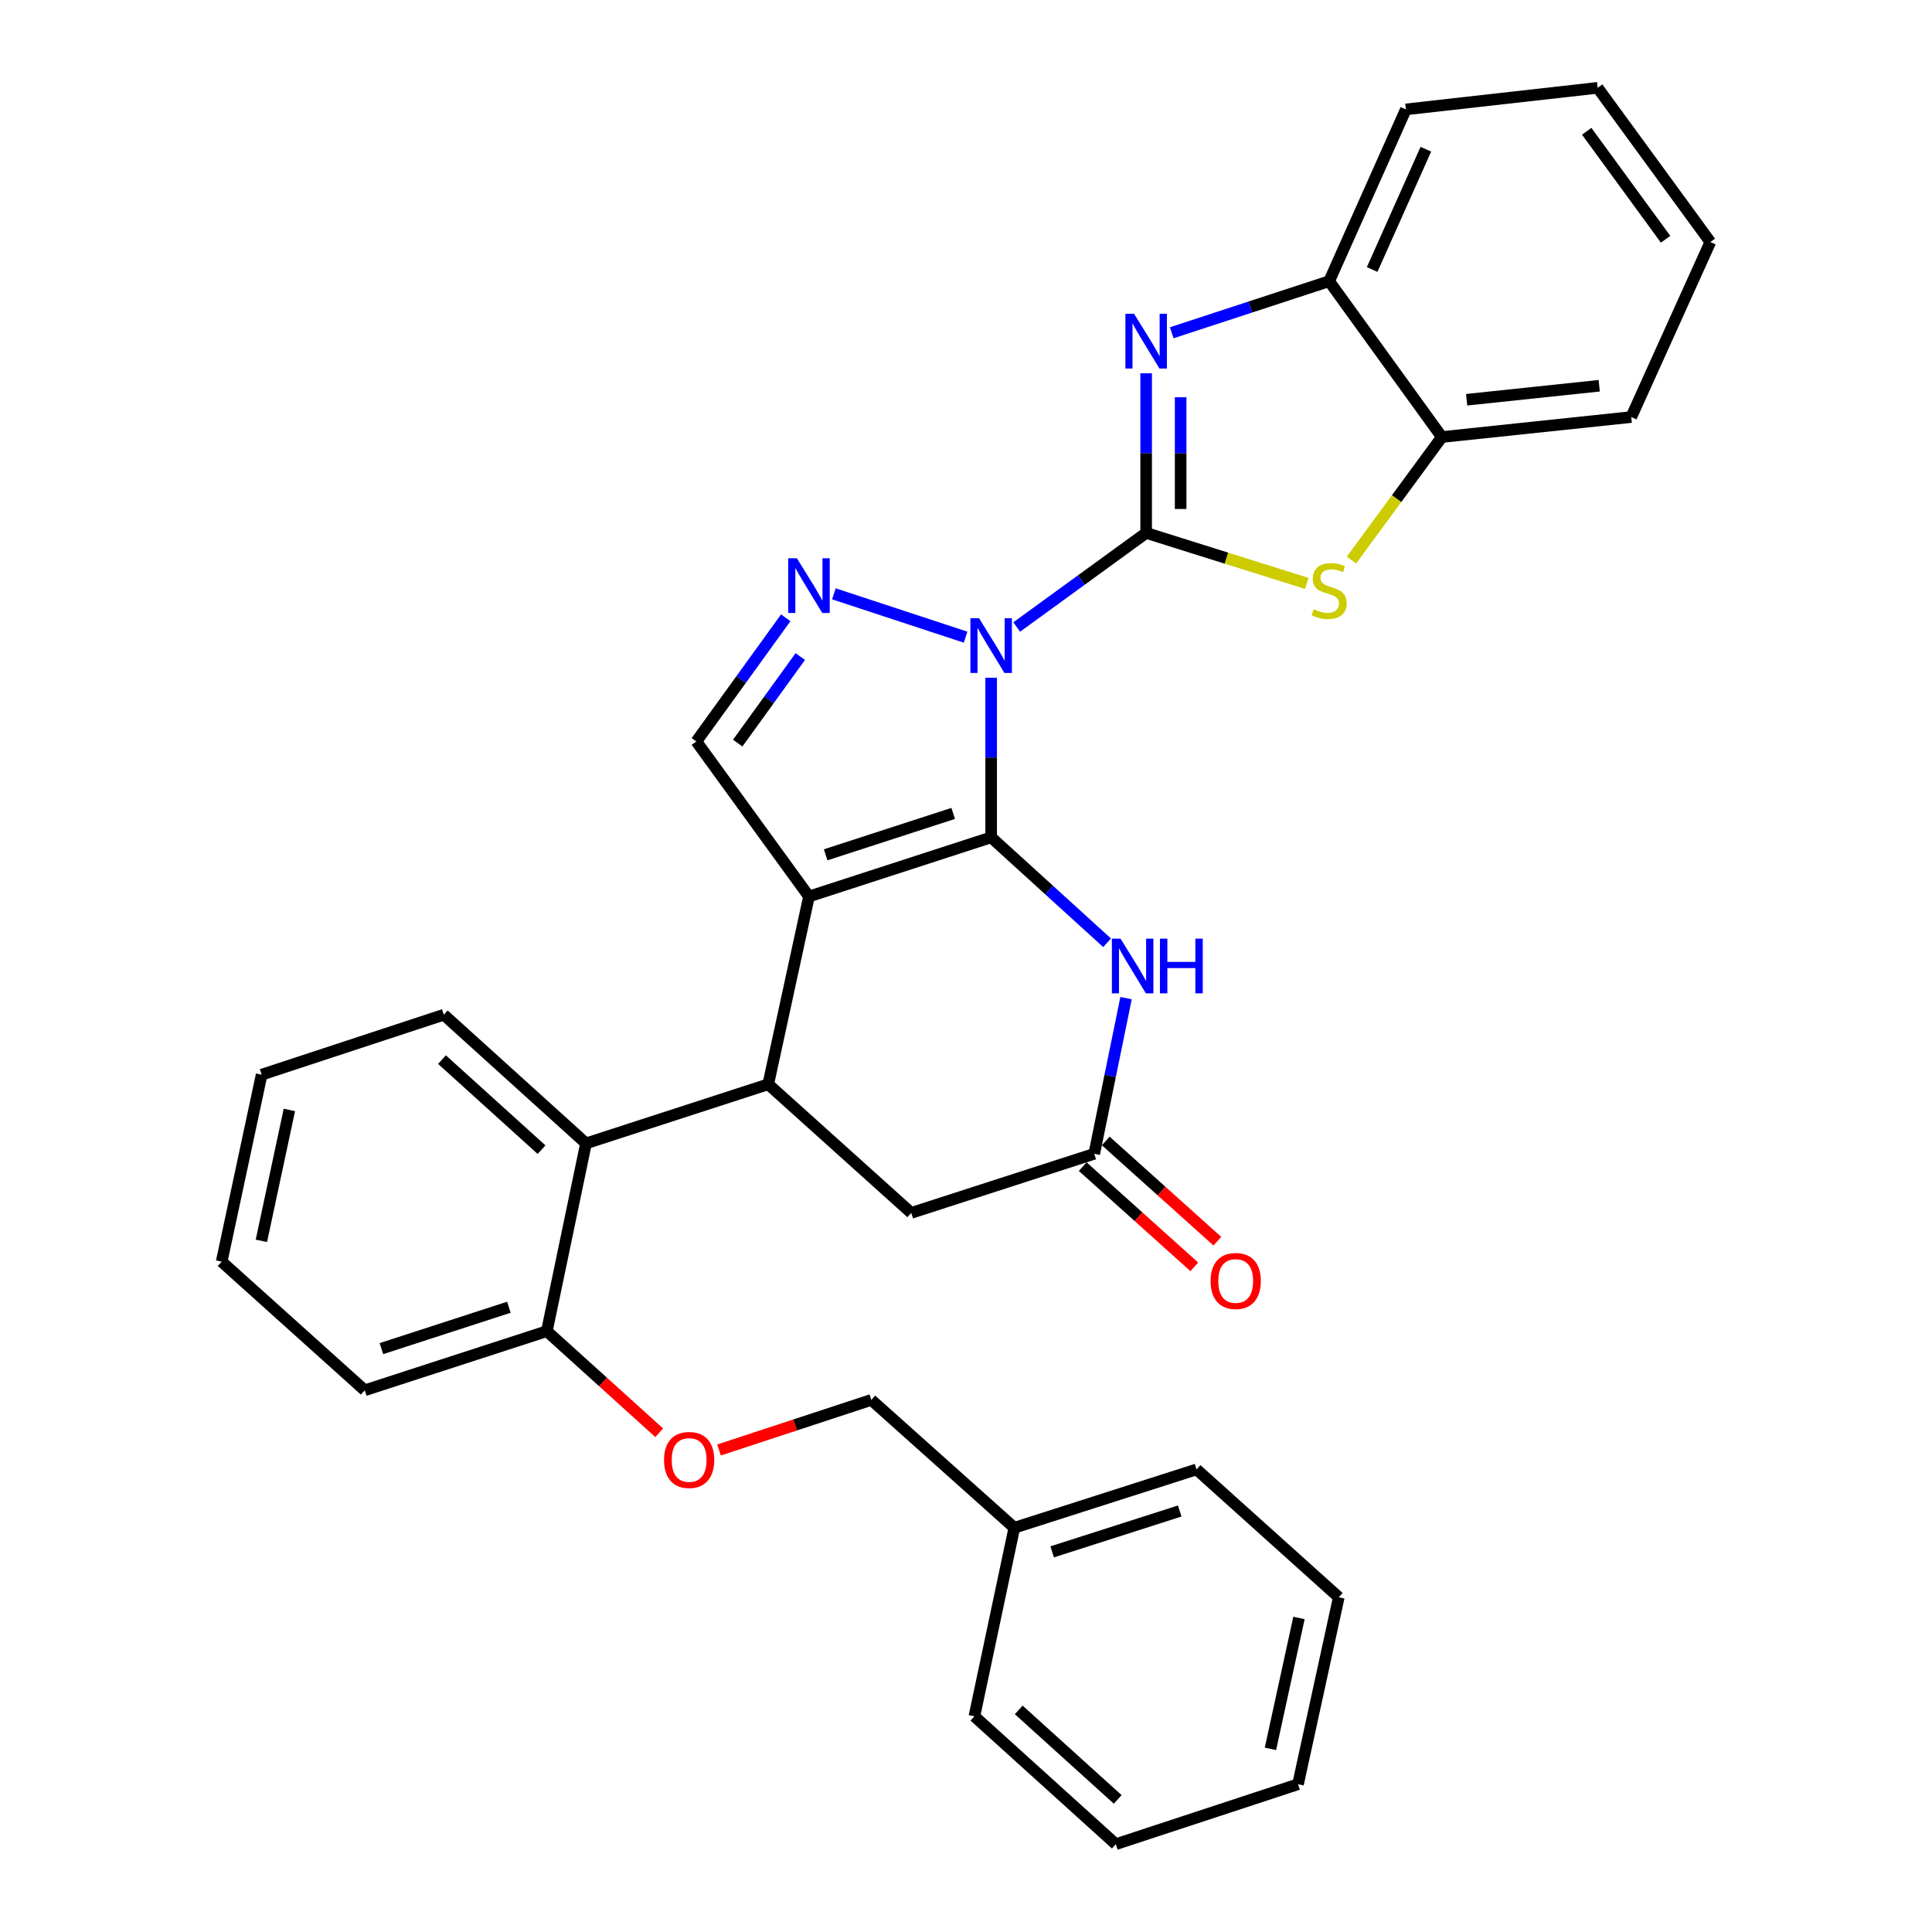 <?xml version='1.0' encoding='iso-8859-1'?>
<svg version='1.1' baseProfile='full'
              xmlns='http://www.w3.org/2000/svg'
                      xmlns:rdkit='http://www.rdkit.org/xml'
                      xmlns:xlink='http://www.w3.org/1999/xlink'
                  xml:space='preserve'
width='1000px' height='1000px' viewBox='0 0 1000 1000'>
<!-- END OF HEADER -->
<rect style='opacity:1.0;fill:#FFFFFF;stroke:none' width='1000' height='1000' x='0' y='0'> </rect>
<path class='bond-0' d='M 513.021,350.793 L 513.021,392.101' style='fill:none;fill-rule:evenodd;stroke:#0000FF;stroke-width:6px;stroke-linecap:butt;stroke-linejoin:miter;stroke-opacity:1' />
<path class='bond-0' d='M 513.021,392.101 L 513.021,433.409' style='fill:none;fill-rule:evenodd;stroke:#000000;stroke-width:6px;stroke-linecap:butt;stroke-linejoin:miter;stroke-opacity:1' />
<path class='bond-1' d='M 526.24,324.544 L 559.744,300.192' style='fill:none;fill-rule:evenodd;stroke:#0000FF;stroke-width:6px;stroke-linecap:butt;stroke-linejoin:miter;stroke-opacity:1' />
<path class='bond-1' d='M 559.744,300.192 L 593.247,275.841' style='fill:none;fill-rule:evenodd;stroke:#000000;stroke-width:6px;stroke-linecap:butt;stroke-linejoin:miter;stroke-opacity:1' />
<path class='bond-3' d='M 499.799,329.801 L 431.606,307.359' style='fill:none;fill-rule:evenodd;stroke:#0000FF;stroke-width:6px;stroke-linecap:butt;stroke-linejoin:miter;stroke-opacity:1' />
<path class='bond-2' d='M 513.021,433.409 L 418.732,464.022' style='fill:none;fill-rule:evenodd;stroke:#000000;stroke-width:6px;stroke-linecap:butt;stroke-linejoin:miter;stroke-opacity:1' />
<path class='bond-2' d='M 493.365,421.023 L 427.363,442.452' style='fill:none;fill-rule:evenodd;stroke:#000000;stroke-width:6px;stroke-linecap:butt;stroke-linejoin:miter;stroke-opacity:1' />
<path class='bond-5' d='M 513.021,433.409 L 543.026,460.696' style='fill:none;fill-rule:evenodd;stroke:#000000;stroke-width:6px;stroke-linecap:butt;stroke-linejoin:miter;stroke-opacity:1' />
<path class='bond-5' d='M 543.026,460.696 L 573.032,487.983' style='fill:none;fill-rule:evenodd;stroke:#0000FF;stroke-width:6px;stroke-linecap:butt;stroke-linejoin:miter;stroke-opacity:1' />
<path class='bond-4' d='M 593.247,275.841 L 593.247,234.529' style='fill:none;fill-rule:evenodd;stroke:#000000;stroke-width:6px;stroke-linecap:butt;stroke-linejoin:miter;stroke-opacity:1' />
<path class='bond-4' d='M 593.247,234.529 L 593.247,193.216' style='fill:none;fill-rule:evenodd;stroke:#0000FF;stroke-width:6px;stroke-linecap:butt;stroke-linejoin:miter;stroke-opacity:1' />
<path class='bond-4' d='M 611.098,263.447 L 611.098,234.529' style='fill:none;fill-rule:evenodd;stroke:#000000;stroke-width:6px;stroke-linecap:butt;stroke-linejoin:miter;stroke-opacity:1' />
<path class='bond-4' d='M 611.098,234.529 L 611.098,205.61' style='fill:none;fill-rule:evenodd;stroke:#0000FF;stroke-width:6px;stroke-linecap:butt;stroke-linejoin:miter;stroke-opacity:1' />
<path class='bond-7' d='M 593.247,275.841 L 634.824,288.909' style='fill:none;fill-rule:evenodd;stroke:#000000;stroke-width:6px;stroke-linecap:butt;stroke-linejoin:miter;stroke-opacity:1' />
<path class='bond-7' d='M 634.824,288.909 L 676.401,301.977' style='fill:none;fill-rule:evenodd;stroke:#CCCC00;stroke-width:6px;stroke-linecap:butt;stroke-linejoin:miter;stroke-opacity:1' />
<path class='bond-6' d='M 418.732,464.022 L 397.639,561.216' style='fill:none;fill-rule:evenodd;stroke:#000000;stroke-width:6px;stroke-linecap:butt;stroke-linejoin:miter;stroke-opacity:1' />
<path class='bond-32' d='M 418.732,464.022 L 360.431,383.775' style='fill:none;fill-rule:evenodd;stroke:#000000;stroke-width:6px;stroke-linecap:butt;stroke-linejoin:miter;stroke-opacity:1' />
<path class='bond-8' d='M 406.698,319.77 L 383.565,351.773' style='fill:none;fill-rule:evenodd;stroke:#0000FF;stroke-width:6px;stroke-linecap:butt;stroke-linejoin:miter;stroke-opacity:1' />
<path class='bond-8' d='M 383.565,351.773 L 360.431,383.775' style='fill:none;fill-rule:evenodd;stroke:#000000;stroke-width:6px;stroke-linecap:butt;stroke-linejoin:miter;stroke-opacity:1' />
<path class='bond-8' d='M 414.224,339.828 L 398.031,362.23' style='fill:none;fill-rule:evenodd;stroke:#0000FF;stroke-width:6px;stroke-linecap:butt;stroke-linejoin:miter;stroke-opacity:1' />
<path class='bond-8' d='M 398.031,362.23 L 381.838,384.632' style='fill:none;fill-rule:evenodd;stroke:#000000;stroke-width:6px;stroke-linecap:butt;stroke-linejoin:miter;stroke-opacity:1' />
<path class='bond-11' d='M 606.479,172.241 L 647.221,158.898' style='fill:none;fill-rule:evenodd;stroke:#0000FF;stroke-width:6px;stroke-linecap:butt;stroke-linejoin:miter;stroke-opacity:1' />
<path class='bond-11' d='M 647.221,158.898 L 687.963,145.555' style='fill:none;fill-rule:evenodd;stroke:#000000;stroke-width:6px;stroke-linecap:butt;stroke-linejoin:miter;stroke-opacity:1' />
<path class='bond-9' d='M 582.844,516.64 L 574.609,556.922' style='fill:none;fill-rule:evenodd;stroke:#0000FF;stroke-width:6px;stroke-linecap:butt;stroke-linejoin:miter;stroke-opacity:1' />
<path class='bond-9' d='M 574.609,556.922 L 566.373,597.204' style='fill:none;fill-rule:evenodd;stroke:#000000;stroke-width:6px;stroke-linecap:butt;stroke-linejoin:miter;stroke-opacity:1' />
<path class='bond-10' d='M 397.639,561.216 L 303.321,591.819' style='fill:none;fill-rule:evenodd;stroke:#000000;stroke-width:6px;stroke-linecap:butt;stroke-linejoin:miter;stroke-opacity:1' />
<path class='bond-34' d='M 397.639,561.216 L 471.658,627.798' style='fill:none;fill-rule:evenodd;stroke:#000000;stroke-width:6px;stroke-linecap:butt;stroke-linejoin:miter;stroke-opacity:1' />
<path class='bond-12' d='M 699.506,289.9 L 722.904,258.054' style='fill:none;fill-rule:evenodd;stroke:#CCCC00;stroke-width:6px;stroke-linecap:butt;stroke-linejoin:miter;stroke-opacity:1' />
<path class='bond-12' d='M 722.904,258.054 L 746.303,226.208' style='fill:none;fill-rule:evenodd;stroke:#000000;stroke-width:6px;stroke-linecap:butt;stroke-linejoin:miter;stroke-opacity:1' />
<path class='bond-13' d='M 566.373,597.204 L 471.658,627.798' style='fill:none;fill-rule:evenodd;stroke:#000000;stroke-width:6px;stroke-linecap:butt;stroke-linejoin:miter;stroke-opacity:1' />
<path class='bond-16' d='M 560.41,603.845 L 589.293,629.779' style='fill:none;fill-rule:evenodd;stroke:#000000;stroke-width:6px;stroke-linecap:butt;stroke-linejoin:miter;stroke-opacity:1' />
<path class='bond-16' d='M 589.293,629.779 L 618.175,655.712' style='fill:none;fill-rule:evenodd;stroke:#FF0000;stroke-width:6px;stroke-linecap:butt;stroke-linejoin:miter;stroke-opacity:1' />
<path class='bond-16' d='M 572.336,590.563 L 601.218,616.497' style='fill:none;fill-rule:evenodd;stroke:#000000;stroke-width:6px;stroke-linecap:butt;stroke-linejoin:miter;stroke-opacity:1' />
<path class='bond-16' d='M 601.218,616.497 L 630.101,642.43' style='fill:none;fill-rule:evenodd;stroke:#FF0000;stroke-width:6px;stroke-linecap:butt;stroke-linejoin:miter;stroke-opacity:1' />
<path class='bond-14' d='M 303.321,591.819 L 283.051,689.014' style='fill:none;fill-rule:evenodd;stroke:#000000;stroke-width:6px;stroke-linecap:butt;stroke-linejoin:miter;stroke-opacity:1' />
<path class='bond-19' d='M 303.321,591.819 L 229.708,525.228' style='fill:none;fill-rule:evenodd;stroke:#000000;stroke-width:6px;stroke-linecap:butt;stroke-linejoin:miter;stroke-opacity:1' />
<path class='bond-19' d='M 280.304,595.068 L 228.775,548.454' style='fill:none;fill-rule:evenodd;stroke:#000000;stroke-width:6px;stroke-linecap:butt;stroke-linejoin:miter;stroke-opacity:1' />
<path class='bond-20' d='M 687.963,145.555 L 727.679,56.621' style='fill:none;fill-rule:evenodd;stroke:#000000;stroke-width:6px;stroke-linecap:butt;stroke-linejoin:miter;stroke-opacity:1' />
<path class='bond-20' d='M 710.219,139.493 L 738.021,77.24' style='fill:none;fill-rule:evenodd;stroke:#000000;stroke-width:6px;stroke-linecap:butt;stroke-linejoin:miter;stroke-opacity:1' />
<path class='bond-33' d='M 687.963,145.555 L 746.303,226.208' style='fill:none;fill-rule:evenodd;stroke:#000000;stroke-width:6px;stroke-linecap:butt;stroke-linejoin:miter;stroke-opacity:1' />
<path class='bond-21' d='M 746.303,226.208 L 844.33,215.864' style='fill:none;fill-rule:evenodd;stroke:#000000;stroke-width:6px;stroke-linecap:butt;stroke-linejoin:miter;stroke-opacity:1' />
<path class='bond-21' d='M 759.134,206.905 L 827.753,199.664' style='fill:none;fill-rule:evenodd;stroke:#000000;stroke-width:6px;stroke-linecap:butt;stroke-linejoin:miter;stroke-opacity:1' />
<path class='bond-15' d='M 283.051,689.014 L 312.131,715.306' style='fill:none;fill-rule:evenodd;stroke:#000000;stroke-width:6px;stroke-linecap:butt;stroke-linejoin:miter;stroke-opacity:1' />
<path class='bond-15' d='M 312.131,715.306 L 341.211,741.597' style='fill:none;fill-rule:evenodd;stroke:#FF0000;stroke-width:6px;stroke-linecap:butt;stroke-linejoin:miter;stroke-opacity:1' />
<path class='bond-22' d='M 283.051,689.014 L 188.782,719.617' style='fill:none;fill-rule:evenodd;stroke:#000000;stroke-width:6px;stroke-linecap:butt;stroke-linejoin:miter;stroke-opacity:1' />
<path class='bond-22' d='M 263.399,676.626 L 197.41,698.049' style='fill:none;fill-rule:evenodd;stroke:#000000;stroke-width:6px;stroke-linecap:butt;stroke-linejoin:miter;stroke-opacity:1' />
<path class='bond-17' d='M 372.174,750.504 L 411.583,737.545' style='fill:none;fill-rule:evenodd;stroke:#FF0000;stroke-width:6px;stroke-linecap:butt;stroke-linejoin:miter;stroke-opacity:1' />
<path class='bond-17' d='M 411.583,737.545 L 450.991,724.585' style='fill:none;fill-rule:evenodd;stroke:#000000;stroke-width:6px;stroke-linecap:butt;stroke-linejoin:miter;stroke-opacity:1' />
<path class='bond-18' d='M 450.991,724.585 L 525.01,790.77' style='fill:none;fill-rule:evenodd;stroke:#000000;stroke-width:6px;stroke-linecap:butt;stroke-linejoin:miter;stroke-opacity:1' />
<path class='bond-23' d='M 525.01,790.77 L 619.329,760.563' style='fill:none;fill-rule:evenodd;stroke:#000000;stroke-width:6px;stroke-linecap:butt;stroke-linejoin:miter;stroke-opacity:1' />
<path class='bond-23' d='M 544.602,803.239 L 610.625,782.094' style='fill:none;fill-rule:evenodd;stroke:#000000;stroke-width:6px;stroke-linecap:butt;stroke-linejoin:miter;stroke-opacity:1' />
<path class='bond-24' d='M 525.01,790.77 L 504.344,888.361' style='fill:none;fill-rule:evenodd;stroke:#000000;stroke-width:6px;stroke-linecap:butt;stroke-linejoin:miter;stroke-opacity:1' />
<path class='bond-25' d='M 229.708,525.228 L 135.429,556.248' style='fill:none;fill-rule:evenodd;stroke:#000000;stroke-width:6px;stroke-linecap:butt;stroke-linejoin:miter;stroke-opacity:1' />
<path class='bond-26' d='M 727.679,56.621 L 826.956,45.455' style='fill:none;fill-rule:evenodd;stroke:#000000;stroke-width:6px;stroke-linecap:butt;stroke-linejoin:miter;stroke-opacity:1' />
<path class='bond-27' d='M 844.33,215.864 L 885.267,125.285' style='fill:none;fill-rule:evenodd;stroke:#000000;stroke-width:6px;stroke-linecap:butt;stroke-linejoin:miter;stroke-opacity:1' />
<path class='bond-36' d='M 188.782,719.617 L 114.733,653.036' style='fill:none;fill-rule:evenodd;stroke:#000000;stroke-width:6px;stroke-linecap:butt;stroke-linejoin:miter;stroke-opacity:1' />
<path class='bond-29' d='M 619.329,760.563 L 692.951,826.748' style='fill:none;fill-rule:evenodd;stroke:#000000;stroke-width:6px;stroke-linecap:butt;stroke-linejoin:miter;stroke-opacity:1' />
<path class='bond-30' d='M 504.344,888.361 L 577.539,954.545' style='fill:none;fill-rule:evenodd;stroke:#000000;stroke-width:6px;stroke-linecap:butt;stroke-linejoin:miter;stroke-opacity:1' />
<path class='bond-30' d='M 527.295,885.048 L 578.532,931.378' style='fill:none;fill-rule:evenodd;stroke:#000000;stroke-width:6px;stroke-linecap:butt;stroke-linejoin:miter;stroke-opacity:1' />
<path class='bond-28' d='M 135.429,556.248 L 114.733,653.036' style='fill:none;fill-rule:evenodd;stroke:#000000;stroke-width:6px;stroke-linecap:butt;stroke-linejoin:miter;stroke-opacity:1' />
<path class='bond-28' d='M 149.781,574.499 L 135.293,642.25' style='fill:none;fill-rule:evenodd;stroke:#000000;stroke-width:6px;stroke-linecap:butt;stroke-linejoin:miter;stroke-opacity:1' />
<path class='bond-35' d='M 826.956,45.455 L 885.267,125.285' style='fill:none;fill-rule:evenodd;stroke:#000000;stroke-width:6px;stroke-linecap:butt;stroke-linejoin:miter;stroke-opacity:1' />
<path class='bond-35' d='M 821.288,67.958 L 862.106,123.839' style='fill:none;fill-rule:evenodd;stroke:#000000;stroke-width:6px;stroke-linecap:butt;stroke-linejoin:miter;stroke-opacity:1' />
<path class='bond-37' d='M 692.951,826.748 L 671.858,923.516' style='fill:none;fill-rule:evenodd;stroke:#000000;stroke-width:6px;stroke-linecap:butt;stroke-linejoin:miter;stroke-opacity:1' />
<path class='bond-37' d='M 672.346,837.461 L 657.581,905.199' style='fill:none;fill-rule:evenodd;stroke:#000000;stroke-width:6px;stroke-linecap:butt;stroke-linejoin:miter;stroke-opacity:1' />
<path class='bond-31' d='M 577.539,954.545 L 671.858,923.516' style='fill:none;fill-rule:evenodd;stroke:#000000;stroke-width:6px;stroke-linecap:butt;stroke-linejoin:miter;stroke-opacity:1' />
<path  class='atom-0' d='M 506.761 319.992
L 516.041 334.992
Q 516.961 336.472, 518.441 339.152
Q 519.921 341.832, 520.001 341.992
L 520.001 319.992
L 523.761 319.992
L 523.761 348.312
L 519.881 348.312
L 509.921 331.912
Q 508.761 329.992, 507.521 327.792
Q 506.321 325.592, 505.961 324.912
L 505.961 348.312
L 502.281 348.312
L 502.281 319.992
L 506.761 319.992
' fill='#0000FF'/>
<path  class='atom-4' d='M 412.472 288.962
L 421.752 303.962
Q 422.672 305.442, 424.152 308.122
Q 425.632 310.802, 425.712 310.962
L 425.712 288.962
L 429.472 288.962
L 429.472 317.282
L 425.592 317.282
L 415.632 300.882
Q 414.472 298.962, 413.232 296.762
Q 412.032 294.562, 411.672 293.882
L 411.672 317.282
L 407.992 317.282
L 407.992 288.962
L 412.472 288.962
' fill='#0000FF'/>
<path  class='atom-5' d='M 586.987 162.414
L 596.267 177.414
Q 597.187 178.894, 598.667 181.574
Q 600.147 184.254, 600.227 184.414
L 600.227 162.414
L 603.987 162.414
L 603.987 190.734
L 600.107 190.734
L 590.147 174.334
Q 588.987 172.414, 587.747 170.214
Q 586.547 168.014, 586.187 167.334
L 586.187 190.734
L 582.507 190.734
L 582.507 162.414
L 586.987 162.414
' fill='#0000FF'/>
<path  class='atom-6' d='M 579.986 485.84
L 589.266 500.84
Q 590.186 502.32, 591.666 505
Q 593.146 507.68, 593.226 507.84
L 593.226 485.84
L 596.986 485.84
L 596.986 514.16
L 593.106 514.16
L 583.146 497.76
Q 581.986 495.84, 580.746 493.64
Q 579.546 491.44, 579.186 490.76
L 579.186 514.16
L 575.506 514.16
L 575.506 485.84
L 579.986 485.84
' fill='#0000FF'/>
<path  class='atom-6' d='M 600.386 485.84
L 604.226 485.84
L 604.226 497.88
L 618.706 497.88
L 618.706 485.84
L 622.546 485.84
L 622.546 514.16
L 618.706 514.16
L 618.706 501.08
L 604.226 501.08
L 604.226 514.16
L 600.386 514.16
L 600.386 485.84
' fill='#0000FF'/>
<path  class='atom-8' d='M 679.963 315.331
Q 680.283 315.451, 681.603 316.011
Q 682.923 316.571, 684.363 316.931
Q 685.843 317.251, 687.283 317.251
Q 689.963 317.251, 691.523 315.971
Q 693.083 314.651, 693.083 312.371
Q 693.083 310.811, 692.283 309.851
Q 691.523 308.891, 690.323 308.371
Q 689.123 307.851, 687.123 307.251
Q 684.603 306.491, 683.083 305.771
Q 681.603 305.051, 680.523 303.531
Q 679.483 302.011, 679.483 299.451
Q 679.483 295.891, 681.883 293.691
Q 684.323 291.491, 689.123 291.491
Q 692.403 291.491, 696.123 293.051
L 695.203 296.131
Q 691.803 294.731, 689.243 294.731
Q 686.483 294.731, 684.963 295.891
Q 683.443 297.011, 683.483 298.971
Q 683.483 300.491, 684.243 301.411
Q 685.043 302.331, 686.163 302.851
Q 687.323 303.371, 689.243 303.971
Q 691.803 304.771, 693.323 305.571
Q 694.843 306.371, 695.923 308.011
Q 697.043 309.611, 697.043 312.371
Q 697.043 316.291, 694.403 318.411
Q 691.803 320.491, 687.443 320.491
Q 684.923 320.491, 683.003 319.931
Q 681.123 319.411, 678.883 318.491
L 679.963 315.331
' fill='#CCCC00'/>
<path  class='atom-16' d='M 343.693 755.675
Q 343.693 748.875, 347.053 745.075
Q 350.413 741.275, 356.693 741.275
Q 362.973 741.275, 366.333 745.075
Q 369.693 748.875, 369.693 755.675
Q 369.693 762.555, 366.293 766.475
Q 362.893 770.355, 356.693 770.355
Q 350.453 770.355, 347.053 766.475
Q 343.693 762.595, 343.693 755.675
M 356.693 767.155
Q 361.013 767.155, 363.333 764.275
Q 365.693 761.355, 365.693 755.675
Q 365.693 750.115, 363.333 747.315
Q 361.013 744.475, 356.693 744.475
Q 352.373 744.475, 350.013 747.275
Q 347.693 750.075, 347.693 755.675
Q 347.693 761.395, 350.013 764.275
Q 352.373 767.155, 356.693 767.155
' fill='#FF0000'/>
<path  class='atom-17' d='M 626.598 663.033
Q 626.598 656.233, 629.958 652.433
Q 633.318 648.633, 639.598 648.633
Q 645.878 648.633, 649.238 652.433
Q 652.598 656.233, 652.598 663.033
Q 652.598 669.913, 649.198 673.833
Q 645.798 677.713, 639.598 677.713
Q 633.358 677.713, 629.958 673.833
Q 626.598 669.953, 626.598 663.033
M 639.598 674.513
Q 643.918 674.513, 646.238 671.633
Q 648.598 668.713, 648.598 663.033
Q 648.598 657.473, 646.238 654.673
Q 643.918 651.833, 639.598 651.833
Q 635.278 651.833, 632.918 654.633
Q 630.598 657.433, 630.598 663.033
Q 630.598 668.753, 632.918 671.633
Q 635.278 674.513, 639.598 674.513
' fill='#FF0000'/>
</svg>
